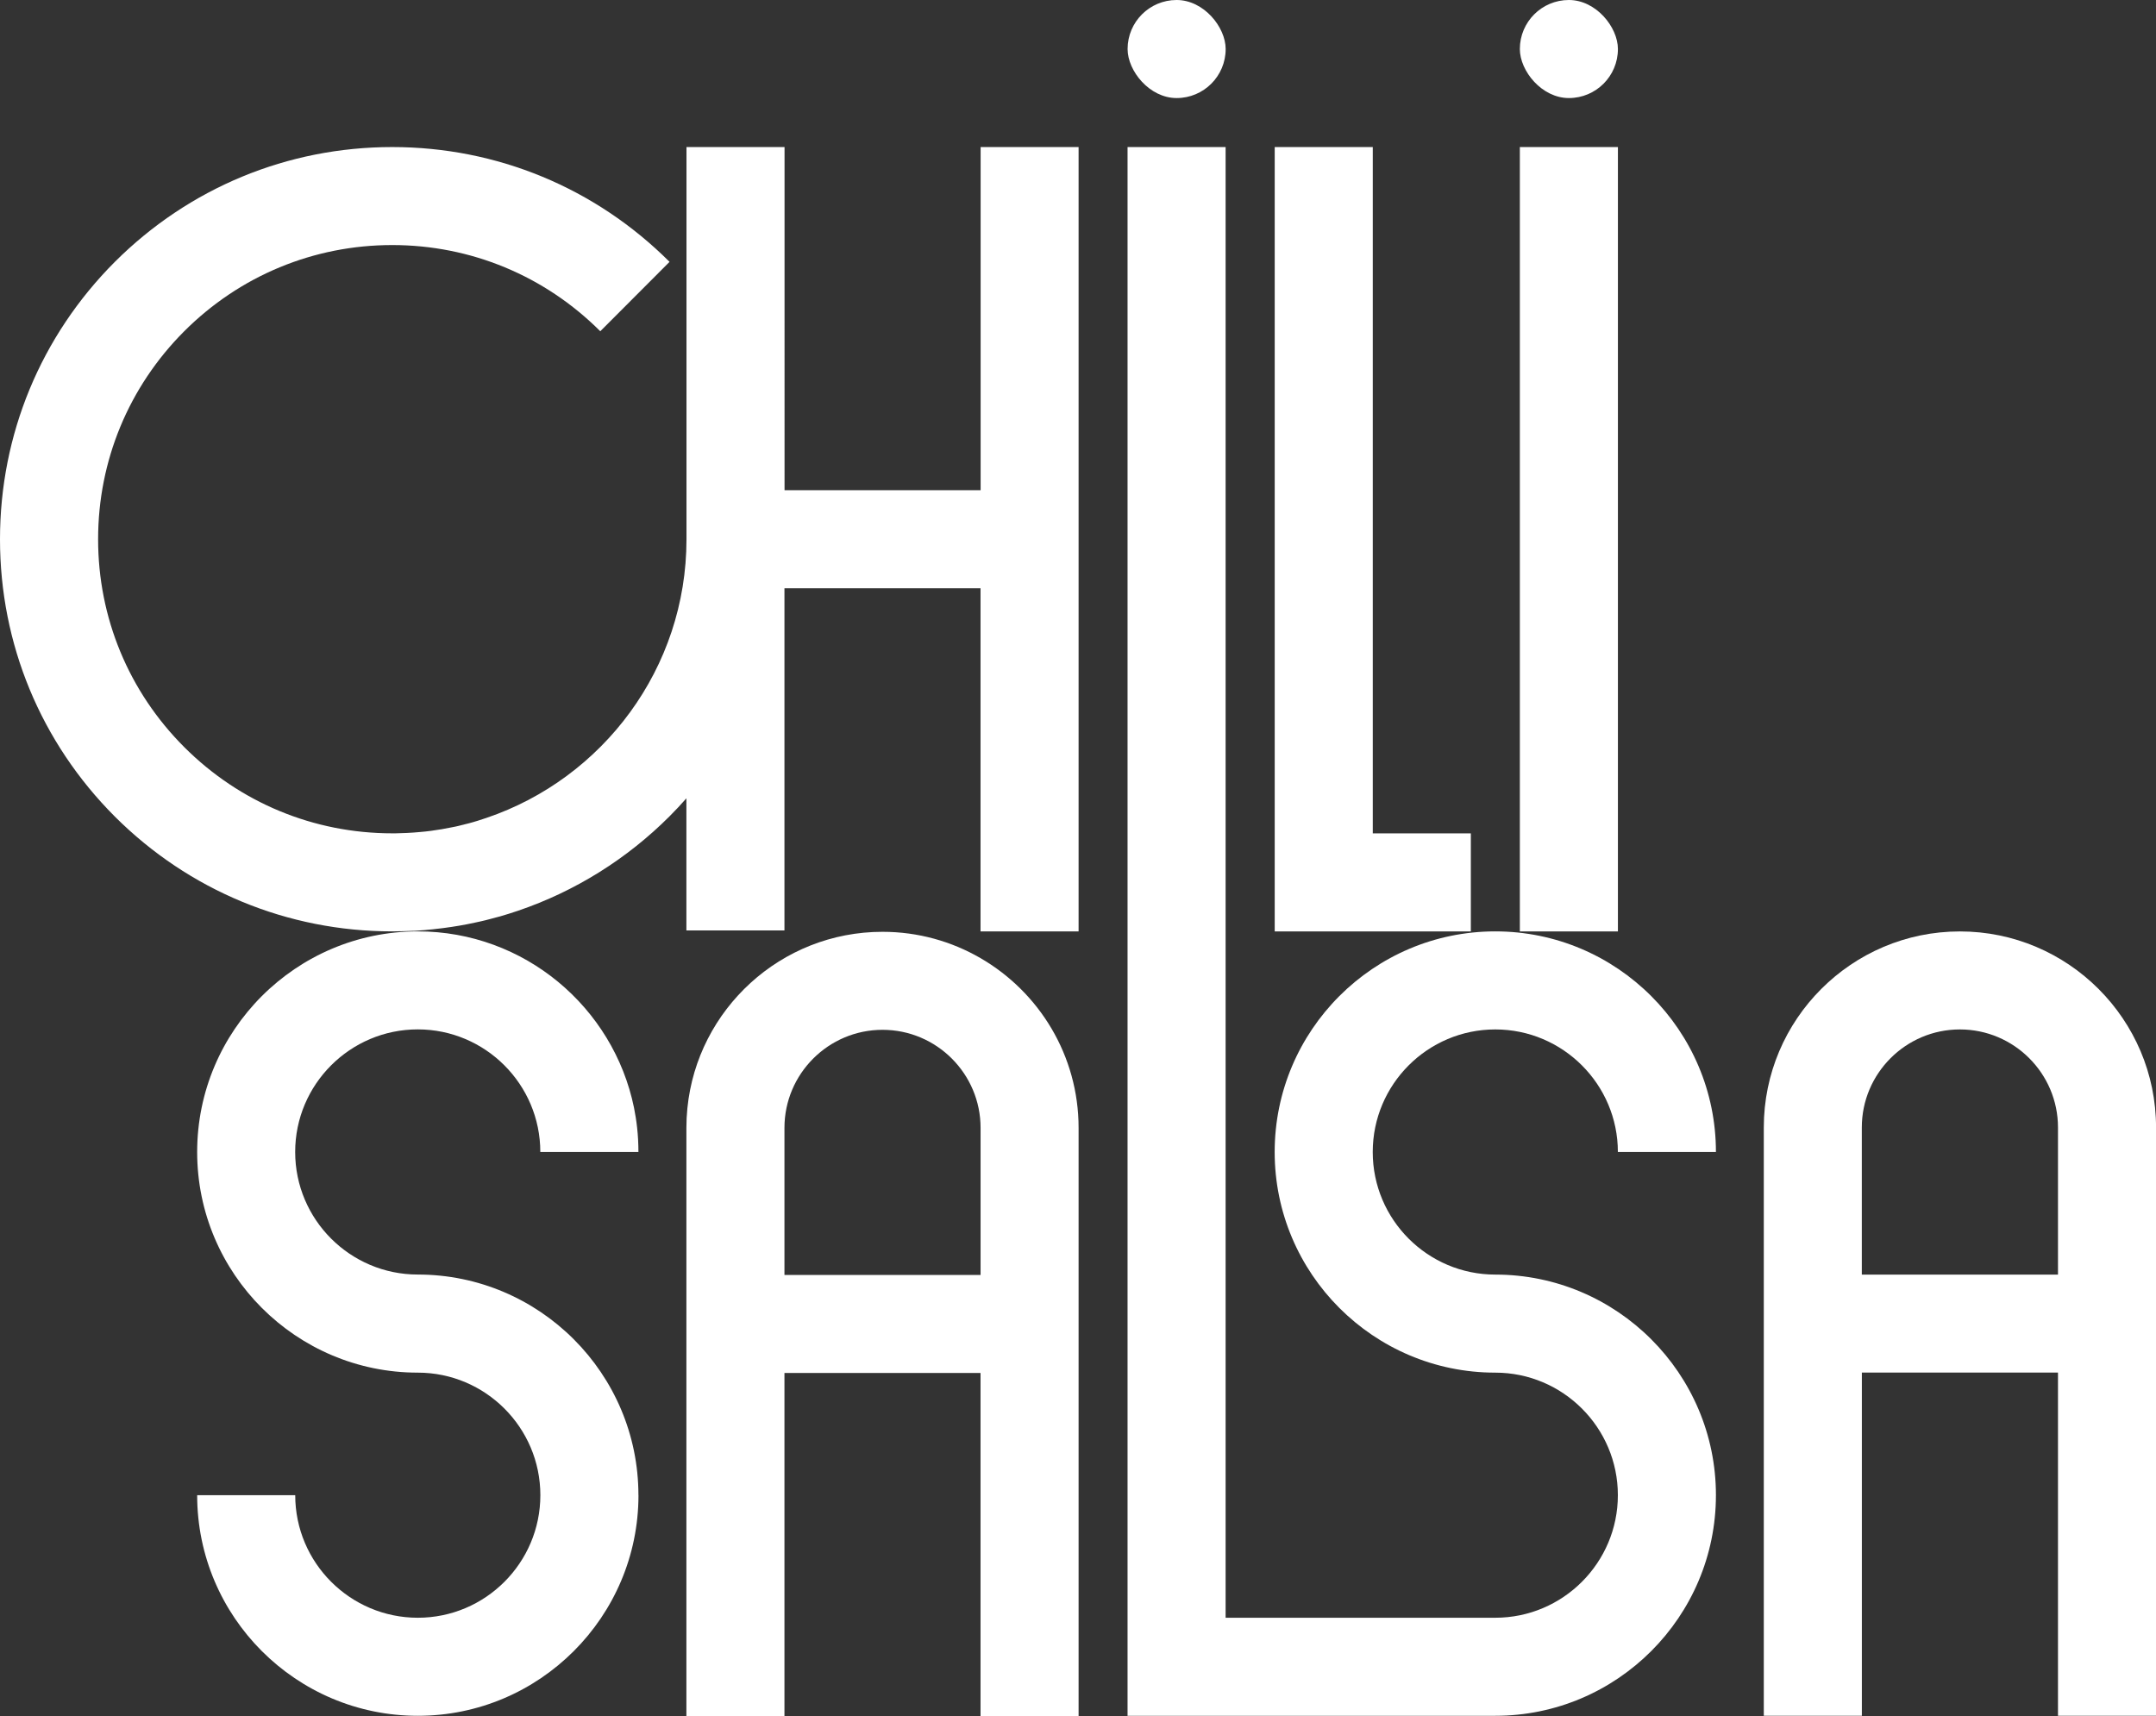 <?xml version="1.0" encoding="UTF-8"?><svg xmlns="http://www.w3.org/2000/svg" viewBox="0 0 454.45 361.78"><rect x="0" y="0" width="454.45" height="361.78" fill="#333333" stroke="none"/><defs><style>.d{fill:#fff;}</style></defs><g id="a"/><g id="b"><g id="c"><g><path class="d" d="M206.68,201.98c-6.09-3.53-13.14-5.55-20.67-5.55-21.39,0-39.03,16.33-41.12,37.17-.14,1.37-.21,2.76-.21,4.16v124.01h20.67v-72.34h41.33v72.34h20.67v-124.01c0-15.27-8.33-28.63-20.67-35.78Zm-41.33,66.79v-31.01c0-11.39,9.27-20.67,20.67-20.67s20.67,9.27,20.67,20.67v31.01h-41.33Z"/><path class="d" d="M227.35,31V196.35h-20.67V124.01h-41.33v72.13h-20.67v-27.85c-1.15,1.31-2.34,2.58-3.57,3.81h0c-8.89,8.89-19.78,15.77-31.95,19.9-.65,.21-1.29,.42-1.93,.63-.63,.19-1.26,.38-1.89,.57-.06,0-.11,.03-.17,.04-.62,.18-1.25,.34-1.87,.5-.65,.18-1.32,.34-1.98,.49-.42,.1-.86,.19-1.29,.28-2.11,.46-4.26,.83-6.43,1.11-.19,.03-.37,.06-.56,.07-.32,.04-.64,.08-.96,.11-.29,.04-.6,.07-.92,.11-.31,.02-.62,.05-.93,.08-.09,.02-.17,.02-.26,.03-.12,.02-.24,.03-.35,.04-.2,.02-.41,.04-.6,.05h-.07c-.34,.02-.69,.05-1.04,.08-.25,0-.49,.04-.72,.04-.1,0-.18,0-.27,0-.65,.03-1.3,.06-1.95,.07-.77,.03-1.53,.04-2.3,.04-22.06,0-42.83-8.6-58.46-24.2C8.6,156.51,0,135.74,0,113.68s8.6-42.84,24.2-58.47c15.64-15.61,36.4-24.21,58.47-24.21s42.83,8.6,58.46,24.2l-14.6,14.63c-11.72-11.71-27.3-18.17-43.85-18.17s-32.12,6.45-43.85,18.17c-11.69,11.71-18.15,27.28-18.15,43.84s6.45,32.12,18.17,43.84c11.71,11.7,27.28,18.16,43.84,18.16,.54,0,1.07,0,1.6-.03,.5,0,1-.02,1.48-.05,.9-.04,1.79-.11,2.68-.19,.4-.03,.8-.07,1.18-.11,.4-.04,.79-.1,1.18-.14,1.52-.2,3.04-.46,4.53-.77l.39-.08c.07,0,.13-.04,.22-.04,.14-.04,.28-.06,.41-.09,.11-.03,.19-.05,.3-.07,.04-.02,.07-.03,.11-.03,.25-.05,.5-.11,.73-.17,.15-.04,.31-.08,.47-.13,.57-.13,1.12-.28,1.68-.44l.59-.17s.04,0,.06-.02c.04,0,.07-.03,.11-.03,.06-.04,.13-.04,.2-.06l.5-.17c.48-.15,.96-.31,1.44-.47,24.49-8.3,42.15-31.5,42.15-58.74V31h20.67V103.34h41.33V31h20.67Z"/><path class="d" d="M413.11,196.35c-22.79,0-41.33,18.55-41.33,41.33v124.01h20.67v-72.34h41.34v72.34h20.67v-124.01c0-22.79-18.55-41.33-41.34-41.33Zm-20.67,72.34v-31.01c0-11.39,9.27-20.67,20.67-20.67s20.68,9.27,20.68,20.67v31.01h-41.34Z"/><path class="d" d="M361.69,315.19c0,25.64-20.86,46.51-46.51,46.51h-77.51V31h20.67V341.03h56.84c14.25,0,25.84-11.59,25.84-25.84s-11.59-25.83-25.84-25.83c-25.64,0-46.5-20.86-46.5-46.51s20.86-46.51,46.5-46.51,46.51,20.86,46.51,46.51h-20.67c0-14.25-11.59-25.84-25.84-25.84s-25.83,11.59-25.83,25.84,11.59,25.84,25.83,25.84c25.64,0,46.51,20.86,46.51,46.5Z"/><rect class="d" x="320.36" y="31" width="20.67" height="165.35"/><polygon class="d" points="310.03 175.68 310.03 196.35 268.69 196.35 268.69 31 289.36 31 289.36 175.68 310.03 175.68"/><g><path class="d" d="M91.16,195.92c-.4,.04-.79,.08-1.18,.11,.09,0,.17-.02,.26-.03,.31-.03,.62-.06,.93-.08Z"/><path class="d" d="M97.95,173.77c-.16,.05-.32,.1-.47,.13-.24,.05-.49,.11-.73,.17,.4-.11,.8-.19,1.2-.3Z"/><path class="d" d="M101.09,172.89l-.5,.17c-.07,.02-.14,.03-.2,.06-.04,0-.06,.02-.11,.03-.03,0-.04,0-.06,.02l-.59,.17c.48-.14,.97-.29,1.46-.44Z"/></g><rect class="d" x="237.68" y="0" width="20.67" height="20.67" rx="10.33" ry="10.33"/><rect class="d" x="320.36" y="0" width="20.67" height="20.67" rx="10.33" ry="10.33"/><path class="d" d="M134.58,315.19c0,25.64-20.86,46.51-46.51,46.51s-46.51-20.86-46.51-46.51h20.67c0,14.25,11.59,25.84,25.84,25.84s25.83-11.59,25.83-25.84-11.59-25.83-25.83-25.83c-25.64,0-46.51-20.86-46.51-46.51s20.86-46.51,46.51-46.51c22.44,0,41.23,15.98,45.57,37.17,.27,1.37,.5,2.76,.65,4.16,.19,1.7,.28,3.42,.28,5.17h-20.68c0-14.25-11.59-25.84-25.83-25.84s-25.84,11.59-25.84,25.84,11.59,25.84,25.84,25.84c25.64,0,46.51,20.86,46.51,46.5Z"/></g></g></g></svg>
